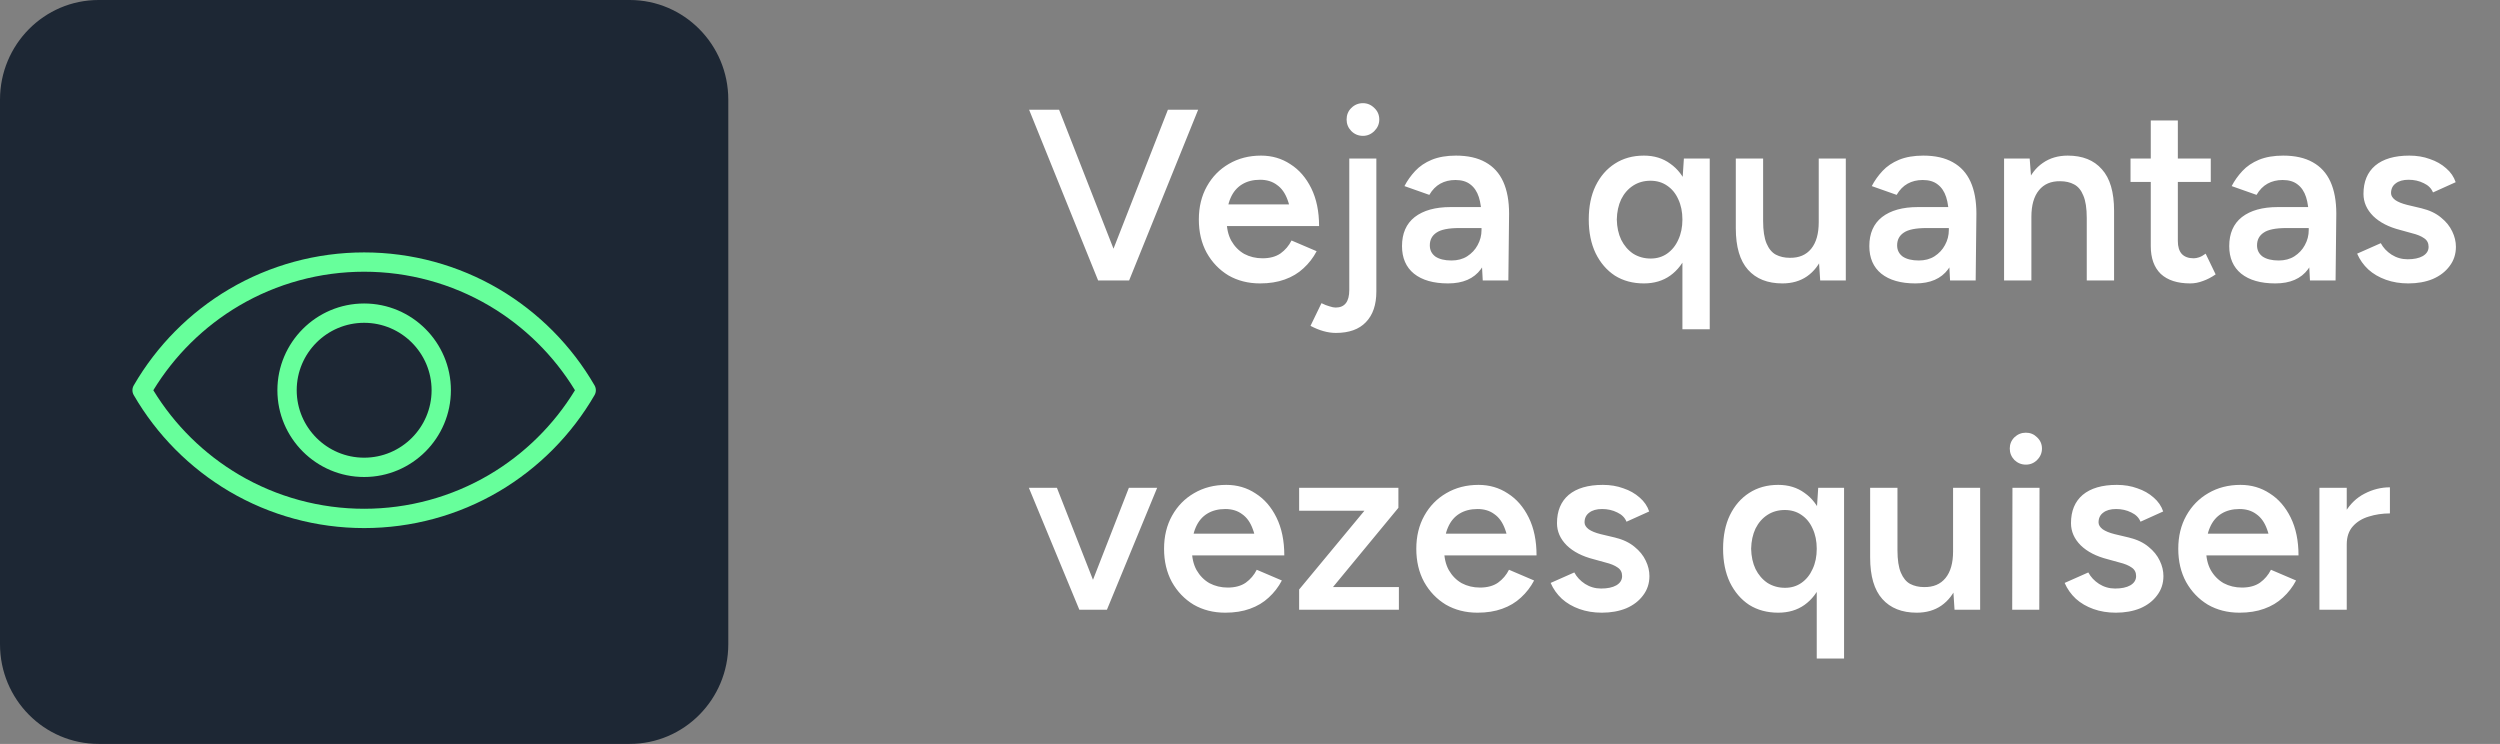 <svg xmlns="http://www.w3.org/2000/svg" width="205" height="61" viewBox="0 0 205 61" fill="none"><rect x="0" y="0" width="205" height="61" fill="#808080" stroke="none"/><path d="M90.287 23L95.767 9H98.247L92.587 23H90.287ZM90.047 23L84.387 9H86.847L92.327 23H90.047ZM103.325 23.24C102.352 23.24 101.485 23.02 100.725 22.58C99.978 22.127 99.385 21.507 98.945 20.72C98.518 19.933 98.305 19.027 98.305 18C98.305 16.973 98.525 16.067 98.965 15.28C99.405 14.493 100.005 13.88 100.765 13.44C101.538 12.987 102.418 12.76 103.405 12.76C104.298 12.76 105.098 12.993 105.805 13.46C106.525 13.913 107.098 14.573 107.525 15.44C107.952 16.307 108.165 17.34 108.165 18.54H105.905C105.905 17.673 105.798 16.96 105.585 16.4C105.385 15.84 105.092 15.427 104.705 15.16C104.332 14.88 103.872 14.74 103.325 14.74C102.752 14.74 102.258 14.867 101.845 15.12C101.432 15.373 101.118 15.747 100.905 16.24C100.692 16.72 100.585 17.327 100.585 18.06C100.585 18.713 100.712 19.273 100.965 19.74C101.232 20.207 101.585 20.567 102.025 20.82C102.478 21.06 102.978 21.18 103.525 21.18C104.125 21.18 104.618 21.047 105.005 20.78C105.392 20.5 105.692 20.147 105.905 19.72L107.965 20.6C107.685 21.133 107.325 21.6 106.885 22C106.458 22.4 105.945 22.707 105.345 22.92C104.758 23.133 104.085 23.24 103.325 23.24ZM99.785 18.54V16.76H106.985V18.54H99.785ZM111.761 11.14C111.387 11.14 111.067 11.007 110.801 10.74C110.547 10.473 110.421 10.16 110.421 9.8C110.421 9.427 110.547 9.113 110.801 8.86C111.067 8.593 111.387 8.46 111.761 8.46C112.121 8.46 112.434 8.593 112.701 8.86C112.967 9.113 113.101 9.427 113.101 9.8C113.101 10.16 112.967 10.473 112.701 10.74C112.434 11.007 112.121 11.14 111.761 11.14ZM109.541 27.3C108.887 27.3 108.194 27.107 107.461 26.72L108.361 24.86C108.601 24.98 108.821 25.067 109.021 25.12C109.221 25.187 109.387 25.22 109.521 25.22C110.267 25.22 110.641 24.74 110.641 23.78V13H112.861V23.9C112.861 24.993 112.574 25.833 112.001 26.42C111.441 27.007 110.621 27.3 109.541 27.3ZM121.585 23L121.485 21.12V17.86C121.485 17.18 121.412 16.613 121.265 16.16C121.118 15.707 120.885 15.36 120.565 15.12C120.258 14.88 119.852 14.76 119.345 14.76C118.878 14.76 118.465 14.86 118.105 15.06C117.745 15.26 117.445 15.567 117.205 15.98L115.165 15.26C115.392 14.82 115.685 14.407 116.045 14.02C116.405 13.633 116.858 13.327 117.405 13.1C117.965 12.873 118.625 12.76 119.385 12.76C120.358 12.76 121.165 12.94 121.805 13.3C122.458 13.66 122.945 14.193 123.265 14.9C123.585 15.607 123.745 16.48 123.745 17.52L123.685 23H121.585ZM118.745 23.24C117.545 23.24 116.612 22.973 115.945 22.44C115.292 21.907 114.965 21.153 114.965 20.18C114.965 19.14 115.312 18.347 116.005 17.8C116.712 17.253 117.692 16.98 118.945 16.98H121.625V18.7H119.665C118.772 18.7 118.145 18.827 117.785 19.08C117.425 19.32 117.245 19.667 117.245 20.12C117.245 20.507 117.398 20.813 117.705 21.04C118.025 21.253 118.465 21.36 119.025 21.36C119.518 21.36 119.945 21.247 120.305 21.02C120.678 20.78 120.965 20.473 121.165 20.1C121.378 19.713 121.485 19.3 121.485 18.86H122.305C122.305 20.22 122.012 21.293 121.425 22.08C120.852 22.853 119.958 23.24 118.745 23.24ZM137.958 27V14.86L138.078 13H140.198V27H137.958ZM134.798 23.24C133.891 23.24 133.098 23.027 132.418 22.6C131.751 22.16 131.224 21.547 130.838 20.76C130.464 19.973 130.278 19.053 130.278 18C130.278 16.933 130.464 16.013 130.838 15.24C131.224 14.453 131.751 13.847 132.418 13.42C133.098 12.98 133.891 12.76 134.798 12.76C135.638 12.76 136.358 12.98 136.958 13.42C137.571 13.847 138.038 14.453 138.358 15.24C138.678 16.013 138.838 16.933 138.838 18C138.838 19.053 138.678 19.973 138.358 20.76C138.038 21.547 137.571 22.16 136.958 22.6C136.358 23.027 135.638 23.24 134.798 23.24ZM135.358 21.2C135.864 21.2 136.311 21.067 136.698 20.8C137.098 20.52 137.404 20.14 137.618 19.66C137.844 19.18 137.958 18.627 137.958 18C137.958 17.373 137.844 16.82 137.618 16.34C137.404 15.86 137.098 15.487 136.698 15.22C136.311 14.953 135.858 14.82 135.338 14.82C134.804 14.82 134.331 14.953 133.918 15.22C133.504 15.487 133.178 15.86 132.938 16.34C132.711 16.82 132.591 17.373 132.578 18C132.591 18.627 132.711 19.18 132.938 19.66C133.178 20.14 133.504 20.52 133.918 20.8C134.344 21.067 134.824 21.2 135.358 21.2ZM149.256 23L149.136 21.16V13H151.356V23H149.256ZM142.336 18.72V13H144.576V18.12L142.336 18.72ZM144.576 18.12C144.576 18.907 144.67 19.52 144.856 19.96C145.043 20.4 145.296 20.707 145.616 20.88C145.95 21.053 146.33 21.14 146.756 21.14C147.516 21.153 148.103 20.907 148.516 20.4C148.93 19.893 149.136 19.167 149.136 18.22H149.976C149.976 19.273 149.816 20.18 149.496 20.94C149.19 21.687 148.75 22.26 148.176 22.66C147.616 23.047 146.943 23.24 146.156 23.24C144.943 23.24 144.003 22.867 143.336 22.12C142.67 21.373 142.336 20.24 142.336 18.72L144.576 18.12ZM159.905 23L159.805 21.12V17.86C159.805 17.18 159.732 16.613 159.585 16.16C159.439 15.707 159.205 15.36 158.885 15.12C158.579 14.88 158.172 14.76 157.665 14.76C157.199 14.76 156.785 14.86 156.425 15.06C156.065 15.26 155.765 15.567 155.525 15.98L153.485 15.26C153.712 14.82 154.005 14.407 154.365 14.02C154.725 13.633 155.179 13.327 155.725 13.1C156.285 12.873 156.945 12.76 157.705 12.76C158.679 12.76 159.485 12.94 160.125 13.3C160.779 13.66 161.265 14.193 161.585 14.9C161.905 15.607 162.065 16.48 162.065 17.52L162.005 23H159.905ZM157.065 23.24C155.865 23.24 154.932 22.973 154.265 22.44C153.612 21.907 153.285 21.153 153.285 20.18C153.285 19.14 153.632 18.347 154.325 17.8C155.032 17.253 156.012 16.98 157.265 16.98H159.945V18.7H157.985C157.092 18.7 156.465 18.827 156.105 19.08C155.745 19.32 155.565 19.667 155.565 20.12C155.565 20.507 155.719 20.813 156.025 21.04C156.345 21.253 156.785 21.36 157.345 21.36C157.839 21.36 158.265 21.247 158.625 21.02C158.999 20.78 159.285 20.473 159.485 20.1C159.699 19.713 159.805 19.3 159.805 18.86H160.625C160.625 20.22 160.332 21.293 159.745 22.08C159.172 22.853 158.279 23.24 157.065 23.24ZM164.334 23V13H166.434L166.574 14.84V23H164.334ZM171.114 23V17.88L173.354 17.28V23H171.114ZM171.114 17.88C171.114 17.08 171.02 16.467 170.834 16.04C170.66 15.6 170.407 15.293 170.074 15.12C169.754 14.947 169.374 14.86 168.934 14.86C168.187 14.847 167.607 15.093 167.194 15.6C166.78 16.107 166.574 16.833 166.574 17.78H165.734C165.734 16.727 165.887 15.827 166.194 15.08C166.5 14.32 166.94 13.747 167.514 13.36C168.087 12.96 168.767 12.76 169.554 12.76C170.767 12.76 171.7 13.133 172.354 13.88C173.02 14.613 173.354 15.747 173.354 17.28L171.114 17.88ZM179.603 23.24C178.549 23.24 177.743 22.98 177.183 22.46C176.636 21.927 176.363 21.167 176.363 20.18V9.88H178.583V19.76C178.583 20.227 178.689 20.58 178.903 20.82C179.129 21.06 179.456 21.18 179.883 21.18C180.016 21.18 180.163 21.153 180.323 21.1C180.483 21.047 180.663 20.947 180.863 20.8L181.683 22.5C181.336 22.74 180.989 22.92 180.643 23.04C180.296 23.173 179.949 23.24 179.603 23.24ZM174.703 14.92V13H181.283V14.92H174.703ZM189.417 23L189.317 21.12V17.86C189.317 17.18 189.244 16.613 189.097 16.16C188.951 15.707 188.717 15.36 188.397 15.12C188.091 14.88 187.684 14.76 187.177 14.76C186.711 14.76 186.297 14.86 185.937 15.06C185.577 15.26 185.277 15.567 185.037 15.98L182.997 15.26C183.224 14.82 183.517 14.407 183.877 14.02C184.237 13.633 184.691 13.327 185.237 13.1C185.797 12.873 186.457 12.76 187.217 12.76C188.191 12.76 188.997 12.94 189.637 13.3C190.291 13.66 190.777 14.193 191.097 14.9C191.417 15.607 191.577 16.48 191.577 17.52L191.517 23H189.417ZM186.577 23.24C185.377 23.24 184.444 22.973 183.777 22.44C183.124 21.907 182.797 21.153 182.797 20.18C182.797 19.14 183.144 18.347 183.837 17.8C184.544 17.253 185.524 16.98 186.777 16.98H189.457V18.7H187.497C186.604 18.7 185.977 18.827 185.617 19.08C185.257 19.32 185.077 19.667 185.077 20.12C185.077 20.507 185.231 20.813 185.537 21.04C185.857 21.253 186.297 21.36 186.857 21.36C187.351 21.36 187.777 21.247 188.137 21.02C188.511 20.78 188.797 20.473 188.997 20.1C189.211 19.713 189.317 19.3 189.317 18.86H190.137C190.137 20.22 189.844 21.293 189.257 22.08C188.684 22.853 187.791 23.24 186.577 23.24ZM197.485 23.24C196.819 23.24 196.205 23.14 195.645 22.94C195.085 22.74 194.605 22.46 194.205 22.1C193.805 21.727 193.499 21.293 193.285 20.8L195.225 19.94C195.425 20.313 195.719 20.627 196.105 20.88C196.505 21.133 196.945 21.26 197.425 21.26C197.945 21.26 198.359 21.173 198.665 21C198.985 20.813 199.145 20.56 199.145 20.24C199.145 19.933 199.025 19.7 198.785 19.54C198.545 19.367 198.205 19.227 197.765 19.12L196.825 18.86C195.879 18.62 195.139 18.24 194.605 17.72C194.072 17.187 193.805 16.58 193.805 15.9C193.805 14.9 194.125 14.127 194.765 13.58C195.419 13.033 196.352 12.76 197.565 12.76C198.179 12.76 198.739 12.853 199.245 13.04C199.765 13.213 200.212 13.467 200.585 13.8C200.959 14.12 201.219 14.5 201.365 14.94L199.505 15.78C199.372 15.447 199.119 15.193 198.745 15.02C198.372 14.833 197.959 14.74 197.505 14.74C197.052 14.74 196.699 14.84 196.445 15.04C196.192 15.227 196.065 15.493 196.065 15.84C196.065 16.04 196.179 16.227 196.405 16.4C196.632 16.56 196.959 16.693 197.385 16.8L198.565 17.08C199.219 17.24 199.752 17.493 200.165 17.84C200.579 18.173 200.885 18.553 201.085 18.98C201.285 19.393 201.385 19.813 201.385 20.24C201.385 20.84 201.212 21.367 200.865 21.82C200.532 22.273 200.072 22.627 199.485 22.88C198.899 23.12 198.232 23.24 197.485 23.24ZM88.667 50L92.567 40H94.887L90.767 50H88.667ZM88.507 50L84.367 40H86.667L90.587 50H88.507ZM100.473 50.24C99.5 50.24 98.633 50.02 97.873 49.58C97.127 49.127 96.533 48.507 96.093 47.72C95.667 46.933 95.453 46.027 95.453 45C95.453 43.973 95.673 43.067 96.113 42.28C96.553 41.493 97.153 40.88 97.913 40.44C98.687 39.987 99.567 39.76 100.553 39.76C101.447 39.76 102.247 39.993 102.953 40.46C103.673 40.913 104.247 41.573 104.673 42.44C105.1 43.307 105.313 44.34 105.313 45.54H103.053C103.053 44.673 102.947 43.96 102.733 43.4C102.533 42.84 102.24 42.427 101.853 42.16C101.48 41.88 101.02 41.74 100.473 41.74C99.9 41.74 99.407 41.867 98.993 42.12C98.58 42.373 98.267 42.747 98.053 43.24C97.84 43.72 97.733 44.327 97.733 45.06C97.733 45.713 97.86 46.273 98.113 46.74C98.38 47.207 98.733 47.567 99.173 47.82C99.627 48.06 100.127 48.18 100.673 48.18C101.273 48.18 101.767 48.047 102.153 47.78C102.54 47.5 102.84 47.147 103.053 46.72L105.113 47.6C104.833 48.133 104.473 48.6 104.033 49C103.607 49.4 103.093 49.707 102.493 49.92C101.907 50.133 101.233 50.24 100.473 50.24ZM96.933 45.54V43.76H104.133V45.54H96.933ZM108.049 49.66L106.529 48.34L113.209 40.28L114.669 41.64L108.049 49.66ZM106.529 50V48.34L107.909 48.14H114.709V50H106.529ZM106.529 41.88V40H114.669V41.64L113.269 41.88H106.529ZM121.157 50.24C120.184 50.24 119.317 50.02 118.557 49.58C117.81 49.127 117.217 48.507 116.777 47.72C116.35 46.933 116.137 46.027 116.137 45C116.137 43.973 116.357 43.067 116.797 42.28C117.237 41.493 117.837 40.88 118.597 40.44C119.37 39.987 120.25 39.76 121.237 39.76C122.13 39.76 122.93 39.993 123.637 40.46C124.357 40.913 124.93 41.573 125.357 42.44C125.784 43.307 125.997 44.34 125.997 45.54H123.737C123.737 44.673 123.63 43.96 123.417 43.4C123.217 42.84 122.924 42.427 122.537 42.16C122.164 41.88 121.704 41.74 121.157 41.74C120.584 41.74 120.09 41.867 119.677 42.12C119.264 42.373 118.95 42.747 118.737 43.24C118.524 43.72 118.417 44.327 118.417 45.06C118.417 45.713 118.544 46.273 118.797 46.74C119.064 47.207 119.417 47.567 119.857 47.82C120.31 48.06 120.81 48.18 121.357 48.18C121.957 48.18 122.45 48.047 122.837 47.78C123.224 47.5 123.524 47.147 123.737 46.72L125.797 47.6C125.517 48.133 125.157 48.6 124.717 49C124.29 49.4 123.777 49.707 123.177 49.92C122.59 50.133 121.917 50.24 121.157 50.24ZM117.617 45.54V43.76H124.817V45.54H117.617ZM131.353 50.24C130.686 50.24 130.073 50.14 129.513 49.94C128.953 49.74 128.473 49.46 128.073 49.1C127.673 48.727 127.366 48.293 127.153 47.8L129.093 46.94C129.293 47.313 129.586 47.627 129.973 47.88C130.373 48.133 130.813 48.26 131.293 48.26C131.813 48.26 132.226 48.173 132.533 48C132.853 47.813 133.013 47.56 133.013 47.24C133.013 46.933 132.893 46.7 132.653 46.54C132.413 46.367 132.073 46.227 131.633 46.12L130.693 45.86C129.746 45.62 129.006 45.24 128.473 44.72C127.939 44.187 127.673 43.58 127.673 42.9C127.673 41.9 127.993 41.127 128.633 40.58C129.286 40.033 130.219 39.76 131.433 39.76C132.046 39.76 132.606 39.853 133.113 40.04C133.633 40.213 134.079 40.467 134.453 40.8C134.826 41.12 135.086 41.5 135.233 41.94L133.373 42.78C133.239 42.447 132.986 42.193 132.613 42.02C132.239 41.833 131.826 41.74 131.373 41.74C130.919 41.74 130.566 41.84 130.313 42.04C130.059 42.227 129.933 42.493 129.933 42.84C129.933 43.04 130.046 43.227 130.273 43.4C130.499 43.56 130.826 43.693 131.253 43.8L132.433 44.08C133.086 44.24 133.619 44.493 134.033 44.84C134.446 45.173 134.753 45.553 134.953 45.98C135.153 46.393 135.253 46.813 135.253 47.24C135.253 47.84 135.079 48.367 134.733 48.82C134.399 49.273 133.939 49.627 133.353 49.88C132.766 50.12 132.099 50.24 131.353 50.24ZM148.973 54V41.86L149.093 40H151.213V54H148.973ZM145.813 50.24C144.907 50.24 144.113 50.027 143.433 49.6C142.767 49.16 142.24 48.547 141.853 47.76C141.48 46.973 141.293 46.053 141.293 45C141.293 43.933 141.48 43.013 141.853 42.24C142.24 41.453 142.767 40.847 143.433 40.42C144.113 39.98 144.907 39.76 145.813 39.76C146.653 39.76 147.373 39.98 147.973 40.42C148.587 40.847 149.053 41.453 149.373 42.24C149.693 43.013 149.853 43.933 149.853 45C149.853 46.053 149.693 46.973 149.373 47.76C149.053 48.547 148.587 49.16 147.973 49.6C147.373 50.027 146.653 50.24 145.813 50.24ZM146.373 48.2C146.88 48.2 147.327 48.067 147.713 47.8C148.113 47.52 148.42 47.14 148.633 46.66C148.86 46.18 148.973 45.627 148.973 45C148.973 44.373 148.86 43.82 148.633 43.34C148.42 42.86 148.113 42.487 147.713 42.22C147.327 41.953 146.873 41.82 146.353 41.82C145.82 41.82 145.347 41.953 144.933 42.22C144.52 42.487 144.193 42.86 143.953 43.34C143.727 43.82 143.607 44.373 143.593 45C143.607 45.627 143.727 46.18 143.953 46.66C144.193 47.14 144.52 47.52 144.933 47.8C145.36 48.067 145.84 48.2 146.373 48.2ZM160.272 50L160.152 48.16V40H162.372V50H160.272ZM153.352 45.72V40H155.592V45.12L153.352 45.72ZM155.592 45.12C155.592 45.907 155.685 46.52 155.872 46.96C156.059 47.4 156.312 47.707 156.632 47.88C156.965 48.053 157.345 48.14 157.772 48.14C158.532 48.153 159.119 47.907 159.532 47.4C159.945 46.893 160.152 46.167 160.152 45.22H160.992C160.992 46.273 160.832 47.18 160.512 47.94C160.205 48.687 159.765 49.26 159.192 49.66C158.632 50.047 157.959 50.24 157.172 50.24C155.959 50.24 155.019 49.867 154.352 49.12C153.685 48.373 153.352 47.24 153.352 45.72L155.592 45.12ZM165.001 50L165.021 40H167.241L167.221 50H165.001ZM166.121 38.1C165.761 38.1 165.448 37.973 165.181 37.72C164.928 37.453 164.801 37.14 164.801 36.78C164.801 36.42 164.928 36.113 165.181 35.86C165.448 35.607 165.761 35.48 166.121 35.48C166.481 35.48 166.788 35.607 167.041 35.86C167.308 36.113 167.441 36.42 167.441 36.78C167.441 37.14 167.308 37.453 167.041 37.72C166.788 37.973 166.481 38.1 166.121 38.1ZM173.501 50.24C172.834 50.24 172.221 50.14 171.661 49.94C171.101 49.74 170.621 49.46 170.221 49.1C169.821 48.727 169.514 48.293 169.301 47.8L171.241 46.94C171.441 47.313 171.734 47.627 172.121 47.88C172.521 48.133 172.961 48.26 173.441 48.26C173.961 48.26 174.374 48.173 174.681 48C175.001 47.813 175.161 47.56 175.161 47.24C175.161 46.933 175.041 46.7 174.801 46.54C174.561 46.367 174.221 46.227 173.781 46.12L172.841 45.86C171.894 45.62 171.154 45.24 170.621 44.72C170.088 44.187 169.821 43.58 169.821 42.9C169.821 41.9 170.141 41.127 170.781 40.58C171.434 40.033 172.368 39.76 173.581 39.76C174.194 39.76 174.754 39.853 175.261 40.04C175.781 40.213 176.228 40.467 176.601 40.8C176.974 41.12 177.234 41.5 177.381 41.94L175.521 42.78C175.388 42.447 175.134 42.193 174.761 42.02C174.388 41.833 173.974 41.74 173.521 41.74C173.068 41.74 172.714 41.84 172.461 42.04C172.208 42.227 172.081 42.493 172.081 42.84C172.081 43.04 172.194 43.227 172.421 43.4C172.648 43.56 172.974 43.693 173.401 43.8L174.581 44.08C175.234 44.24 175.768 44.493 176.181 44.84C176.594 45.173 176.901 45.553 177.101 45.98C177.301 46.393 177.401 46.813 177.401 47.24C177.401 47.84 177.228 48.367 176.881 48.82C176.548 49.273 176.088 49.627 175.501 49.88C174.914 50.12 174.248 50.24 173.501 50.24ZM183.638 50.24C182.664 50.24 181.798 50.02 181.038 49.58C180.291 49.127 179.698 48.507 179.257 47.72C178.831 46.933 178.618 46.027 178.618 45C178.618 43.973 178.838 43.067 179.278 42.28C179.718 41.493 180.318 40.88 181.078 40.44C181.851 39.987 182.731 39.76 183.718 39.76C184.611 39.76 185.411 39.993 186.118 40.46C186.838 40.913 187.411 41.573 187.838 42.44C188.264 43.307 188.478 44.34 188.478 45.54H186.218C186.218 44.673 186.111 43.96 185.898 43.4C185.698 42.84 185.404 42.427 185.018 42.16C184.644 41.88 184.184 41.74 183.638 41.74C183.064 41.74 182.571 41.867 182.158 42.12C181.744 42.373 181.431 42.747 181.218 43.24C181.004 43.72 180.898 44.327 180.898 45.06C180.898 45.713 181.024 46.273 181.278 46.74C181.544 47.207 181.898 47.567 182.338 47.82C182.791 48.06 183.291 48.18 183.838 48.18C184.438 48.18 184.931 48.047 185.318 47.78C185.704 47.5 186.004 47.147 186.218 46.72L188.278 47.6C187.998 48.133 187.638 48.6 187.198 49C186.771 49.4 186.258 49.707 185.658 49.92C185.071 50.133 184.398 50.24 183.638 50.24ZM180.098 45.54V43.76H187.298V45.54H180.098ZM191.673 44.68C191.673 43.6 191.88 42.713 192.293 42.02C192.706 41.327 193.24 40.813 193.893 40.48C194.56 40.133 195.253 39.96 195.973 39.96V42.1C195.36 42.1 194.78 42.187 194.233 42.36C193.7 42.52 193.266 42.787 192.933 43.16C192.6 43.533 192.433 44.027 192.433 44.64L191.673 44.68ZM190.193 50V40H192.433V50H190.193Z" fill="white"></path><path d="M51.635 0H8.085C3.62 0 0 3.658 0 8.171V52.829C0 57.342 3.62 61 8.085 61H51.635C56.1 61 59.72 57.342 59.72 52.829V8.171C59.72 3.658 56.1 0 51.635 0Z" fill="#1D2734"></path><g clip-path="url(#clip0_2137_1373)"><path d="M48.754 31.604C46.87 28.348 44.162 25.617 40.921 23.706C37.582 21.738 33.757 20.698 29.86 20.698C25.963 20.698 22.138 21.738 18.799 23.706C15.559 25.617 12.85 28.348 10.967 31.604C10.825 31.849 10.825 32.151 10.967 32.397C12.85 35.652 15.559 38.383 18.799 40.294C22.138 42.262 25.963 43.302 29.86 43.302C33.757 43.302 37.582 42.262 40.921 40.294C44.162 38.383 46.87 35.652 48.754 32.397C48.895 32.151 48.895 31.849 48.754 31.604ZM40.117 38.929C37.021 40.754 33.474 41.719 29.86 41.719C26.246 41.719 22.699 40.754 19.603 38.929C16.729 37.235 14.307 34.846 12.572 32C14.307 29.154 16.729 26.765 19.603 25.07C22.699 23.246 26.246 22.281 29.86 22.281C33.474 22.281 37.021 23.246 40.117 25.07C42.991 26.765 45.413 29.154 47.148 32C45.413 34.846 42.991 37.235 40.117 38.929Z" fill="#67FF9B"></path><path d="M29.86 24.886C25.938 24.886 22.746 28.077 22.746 32C22.746 35.922 25.938 39.114 29.86 39.114C33.783 39.114 36.974 35.922 36.974 32C36.974 28.077 33.782 24.886 29.86 24.886ZM29.86 37.53C26.811 37.53 24.33 35.05 24.33 32C24.33 28.951 26.811 26.47 29.86 26.47C32.91 26.47 35.391 28.951 35.391 32C35.391 35.05 32.91 37.53 29.86 37.53Z" fill="#67FF9B"></path></g><defs><clipPath id="clip0_2137_1373"><rect width="38" height="38" fill="white" transform="translate(10.86 13)"></rect></clipPath></defs></svg>